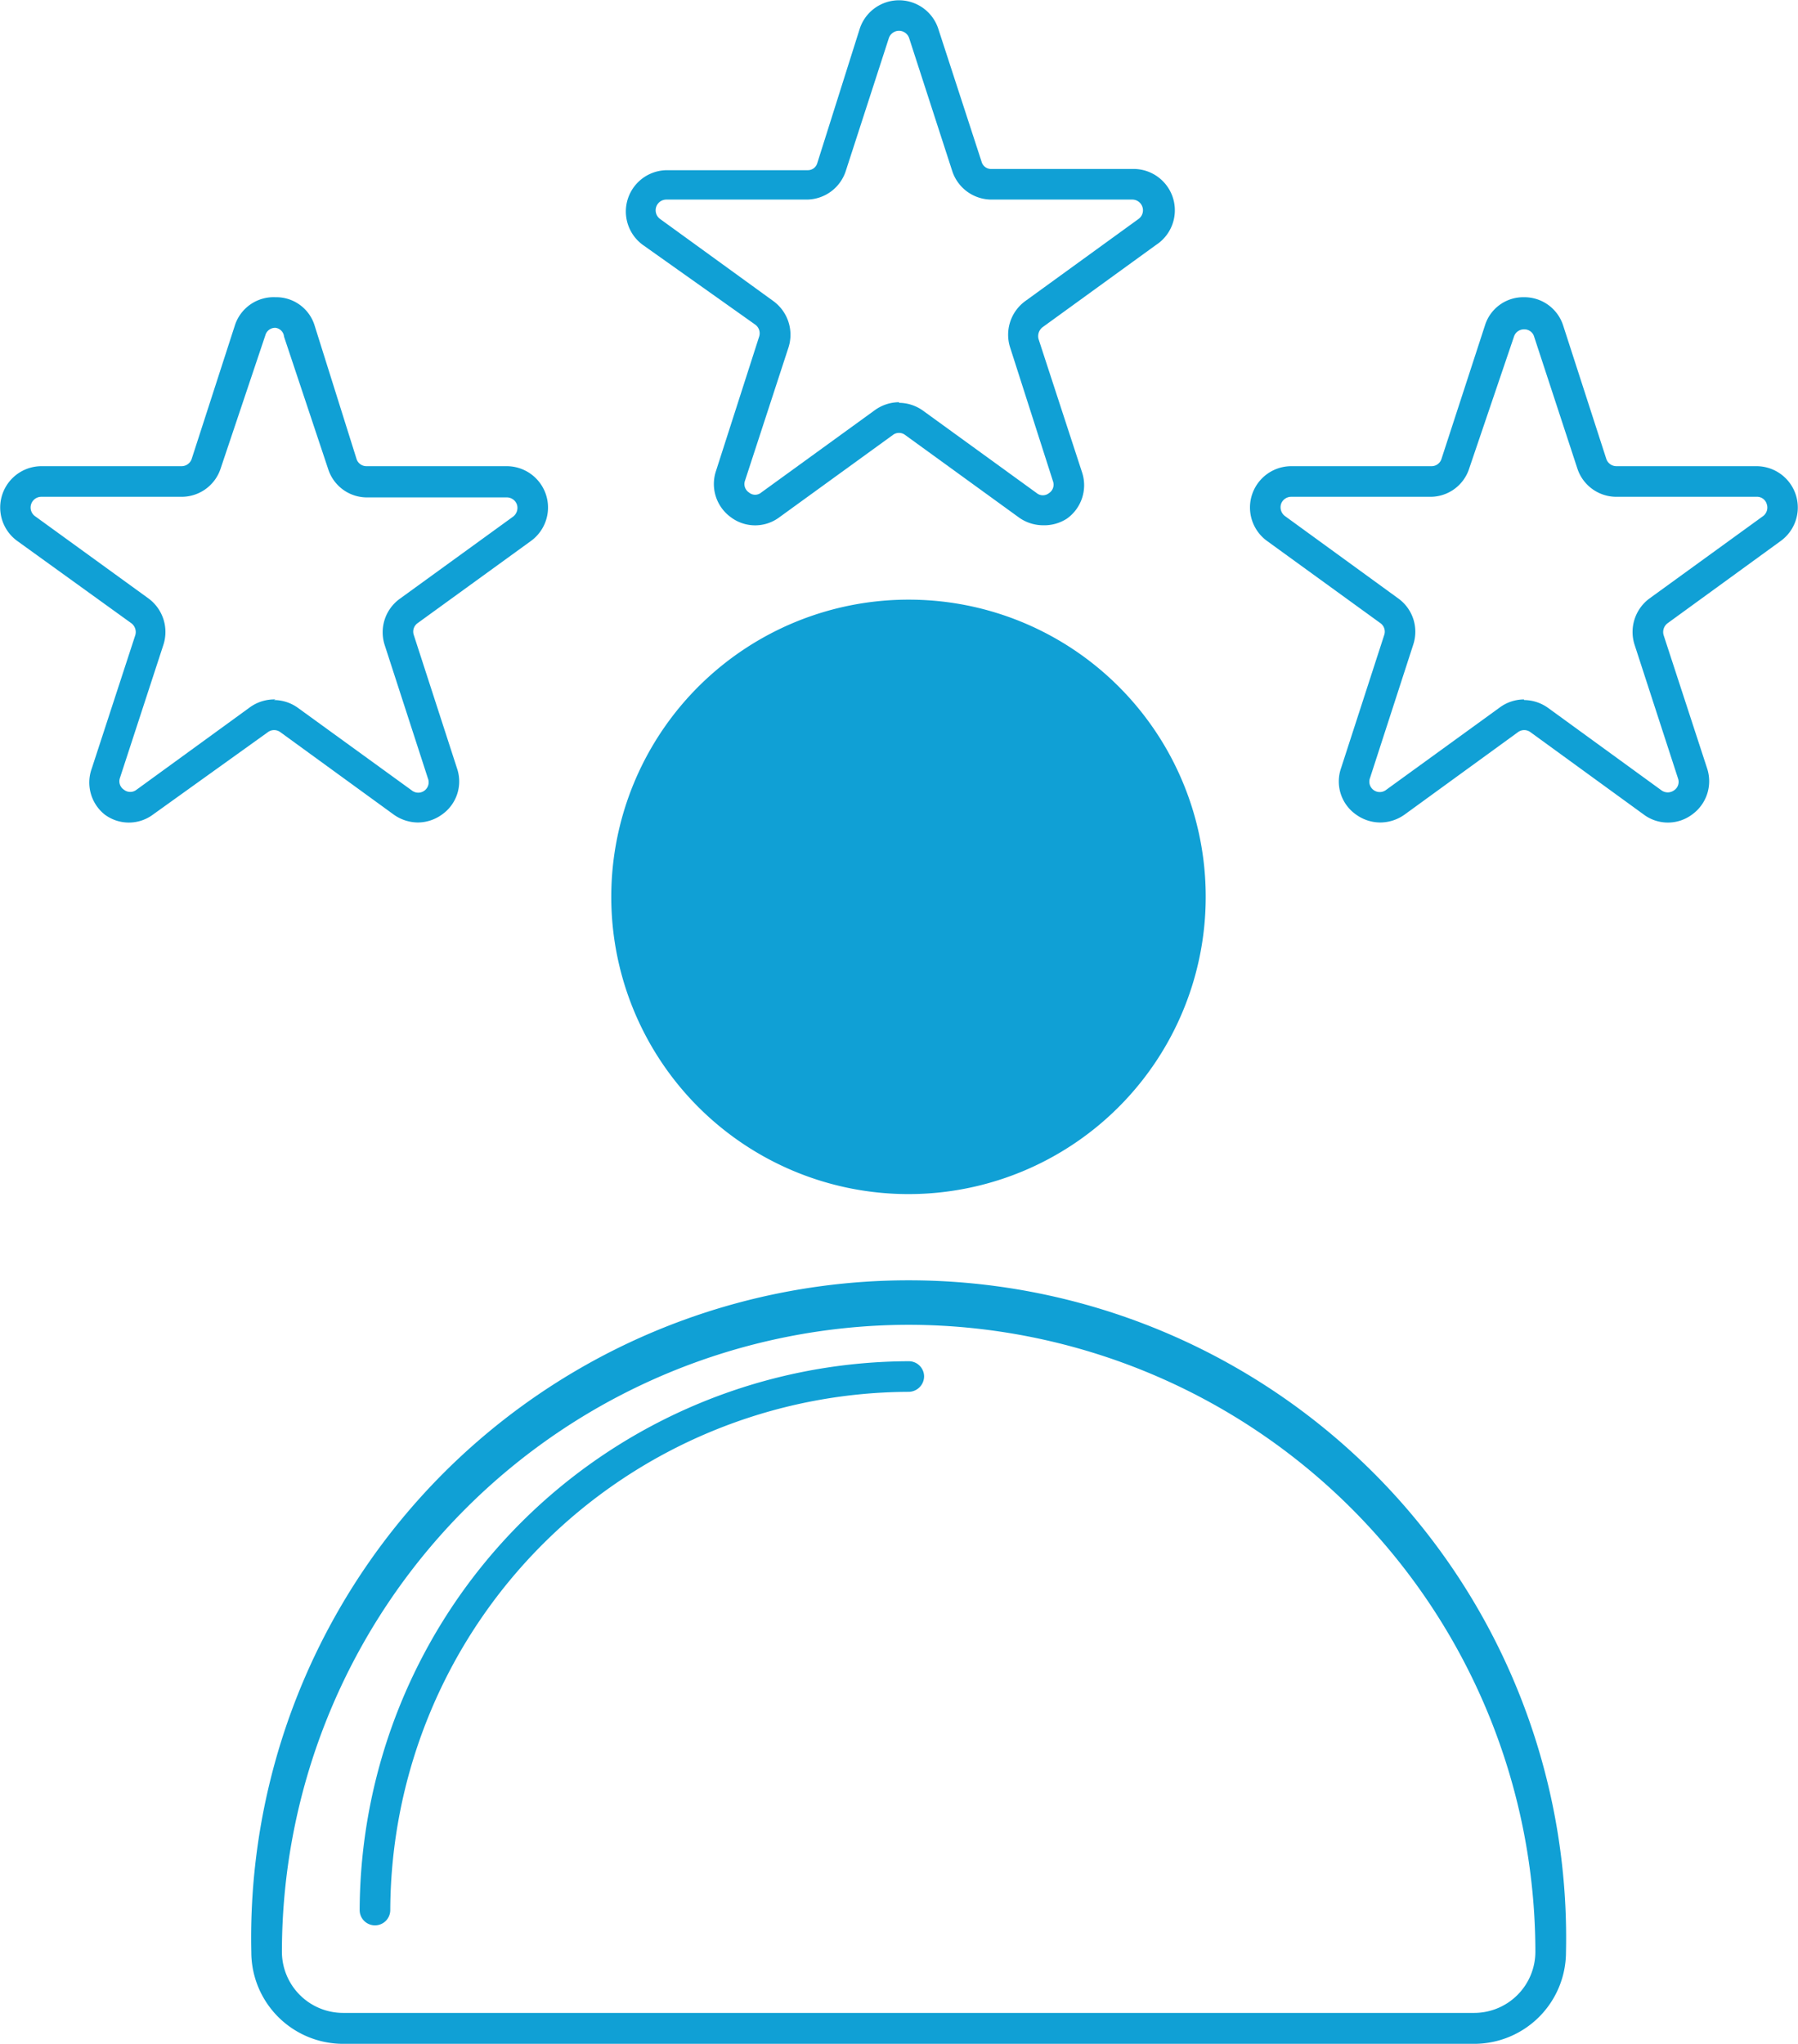 <svg id="Capa_1" data-name="Capa 1" xmlns="http://www.w3.org/2000/svg" viewBox="0 0 58.74 66.77"><defs><style>.cls-1{fill:#10a0d5;}</style></defs><path class="cls-1" d="M39.39,29.3a9.71,9.71,0,1,1-9.7-9.71A9.7,9.7,0,0,1,39.39,29.3Z"/><path class="cls-1" d="M48.16,66.77H11.21a3,3,0,0,1-3-3,21.48,21.48,0,1,1,42.95,0A3,3,0,0,1,48.16,66.77ZM29.69,43.28A20.5,20.5,0,0,0,9.21,63.76a2,2,0,0,0,2,2H48.16a2,2,0,0,0,2-2A20.5,20.5,0,0,0,29.69,43.28Z"/><path class="cls-1" d="M12.25,62.9a.5.5,0,0,1-.5-.5A18,18,0,0,1,29.69,44.47a.5.5,0,0,1,.5.5.51.51,0,0,1-.5.5A17,17,0,0,0,12.75,62.4.5.5,0,0,1,12.25,62.9Z"/><path class="cls-1" d="M13.65,26.87a1.38,1.38,0,0,1-.79-.26l-3.7-2.69a.34.34,0,0,0-.41,0L5,26.61a1.32,1.32,0,0,1-1.58,0A1.34,1.34,0,0,1,3,25.1l1.42-4.35a.36.36,0,0,0-.13-.39L.56,17.67a1.35,1.35,0,0,1,.79-2.44H5.93A.35.35,0,0,0,6.26,15l1.41-4.36A1.33,1.33,0,0,1,9,9.71a1.31,1.31,0,0,1,1.28.93L11.65,15a.34.34,0,0,0,.33.23h4.58a1.35,1.35,0,0,1,.79,2.44l-3.71,2.69a.34.34,0,0,0-.12.39l1.41,4.35a1.32,1.32,0,0,1-.49,1.51A1.36,1.36,0,0,1,13.65,26.87Zm-4.7-4a1.34,1.34,0,0,1,.79.26l3.71,2.69a.34.34,0,0,0,.53-.39l-1.41-4.35a1.35,1.35,0,0,1,.48-1.51l3.71-2.69a.36.36,0,0,0,.13-.39.35.35,0,0,0-.33-.24H12a1.33,1.33,0,0,1-1.28-.93L9.28,11A.32.32,0,0,0,9,10.71a.33.33,0,0,0-.33.24L7.21,15.3a1.34,1.34,0,0,1-1.28.93H1.35a.35.35,0,0,0-.21.63l3.71,2.69a1.36,1.36,0,0,1,.49,1.51L3.92,25.41a.33.33,0,0,0,.13.39.33.33,0,0,0,.41,0l3.7-2.69A1.36,1.36,0,0,1,9,22.85Z"/><path class="cls-1" d="M45.09,26.87a1.36,1.36,0,0,1-.79-.26,1.32,1.32,0,0,1-.49-1.51l1.41-4.35a.34.34,0,0,0-.12-.39l-3.71-2.69a1.35,1.35,0,0,1,.79-2.44h4.58a.34.34,0,0,0,.33-.23l1.42-4.36a1.31,1.31,0,0,1,1.28-.93h0a1.33,1.33,0,0,1,1.28.93L52.48,15a.35.35,0,0,0,.33.23h4.58a1.35,1.35,0,0,1,.79,2.44l-3.7,2.69a.36.36,0,0,0-.13.39l1.42,4.35a1.34,1.34,0,0,1-.49,1.51,1.32,1.32,0,0,1-1.58,0L50,23.92a.34.34,0,0,0-.41,0l-3.7,2.69A1.38,1.38,0,0,1,45.09,26.87Zm4.7-4a1.36,1.36,0,0,1,.79.26l3.7,2.69a.35.35,0,0,0,.41,0,.33.33,0,0,0,.13-.39L53.4,21.06a1.36,1.36,0,0,1,.49-1.51l3.71-2.69a.35.35,0,0,0,.12-.39.33.33,0,0,0-.33-.24H52.81a1.34,1.34,0,0,1-1.28-.93L50.12,11a.33.33,0,0,0-.33-.24h0a.34.34,0,0,0-.33.24L48,15.3a1.33,1.33,0,0,1-1.28.93H42.18a.35.35,0,0,0-.33.24.36.36,0,0,0,.13.39l3.7,2.69a1.34,1.34,0,0,1,.49,1.51l-1.41,4.35a.34.34,0,0,0,.53.39L49,23.11A1.34,1.34,0,0,1,49.79,22.85Z"/><path class="cls-1" d="M34.07,17.16a1.36,1.36,0,0,1-.79-.26l-3.71-2.69a.33.33,0,0,0-.4,0L25.46,16.9a1.32,1.32,0,0,1-1.58,0,1.34,1.34,0,0,1-.49-1.51L24.8,11a.35.35,0,0,0-.12-.39L21,8a1.35,1.35,0,0,1,.8-2.44h4.58a.32.32,0,0,0,.32-.23L28.09.93a1.35,1.35,0,0,1,2.56,0h0l1.42,4.36a.32.32,0,0,0,.32.23H37A1.35,1.35,0,0,1,37.77,8l-3.71,2.69a.37.37,0,0,0-.13.39l1.42,4.35a1.34,1.34,0,0,1-.49,1.51A1.36,1.36,0,0,1,34.07,17.16Zm-4.7-4a1.36,1.36,0,0,1,.79.26l3.71,2.69a.32.32,0,0,0,.4,0,.33.33,0,0,0,.13-.39L33,11.35a1.36,1.36,0,0,1,.49-1.51l3.71-2.69A.35.35,0,0,0,37,6.52H32.39a1.35,1.35,0,0,1-1.28-.93L29.7,1.24a.35.35,0,0,0-.66,0L27.63,5.59a1.35,1.35,0,0,1-1.28.93H21.77a.35.35,0,0,0-.21.63l3.71,2.69a1.36,1.36,0,0,1,.49,1.51L24.34,15.7a.33.33,0,0,0,.13.39.31.31,0,0,0,.4,0l3.71-2.69A1.36,1.36,0,0,1,29.37,13.14Z"/></svg>